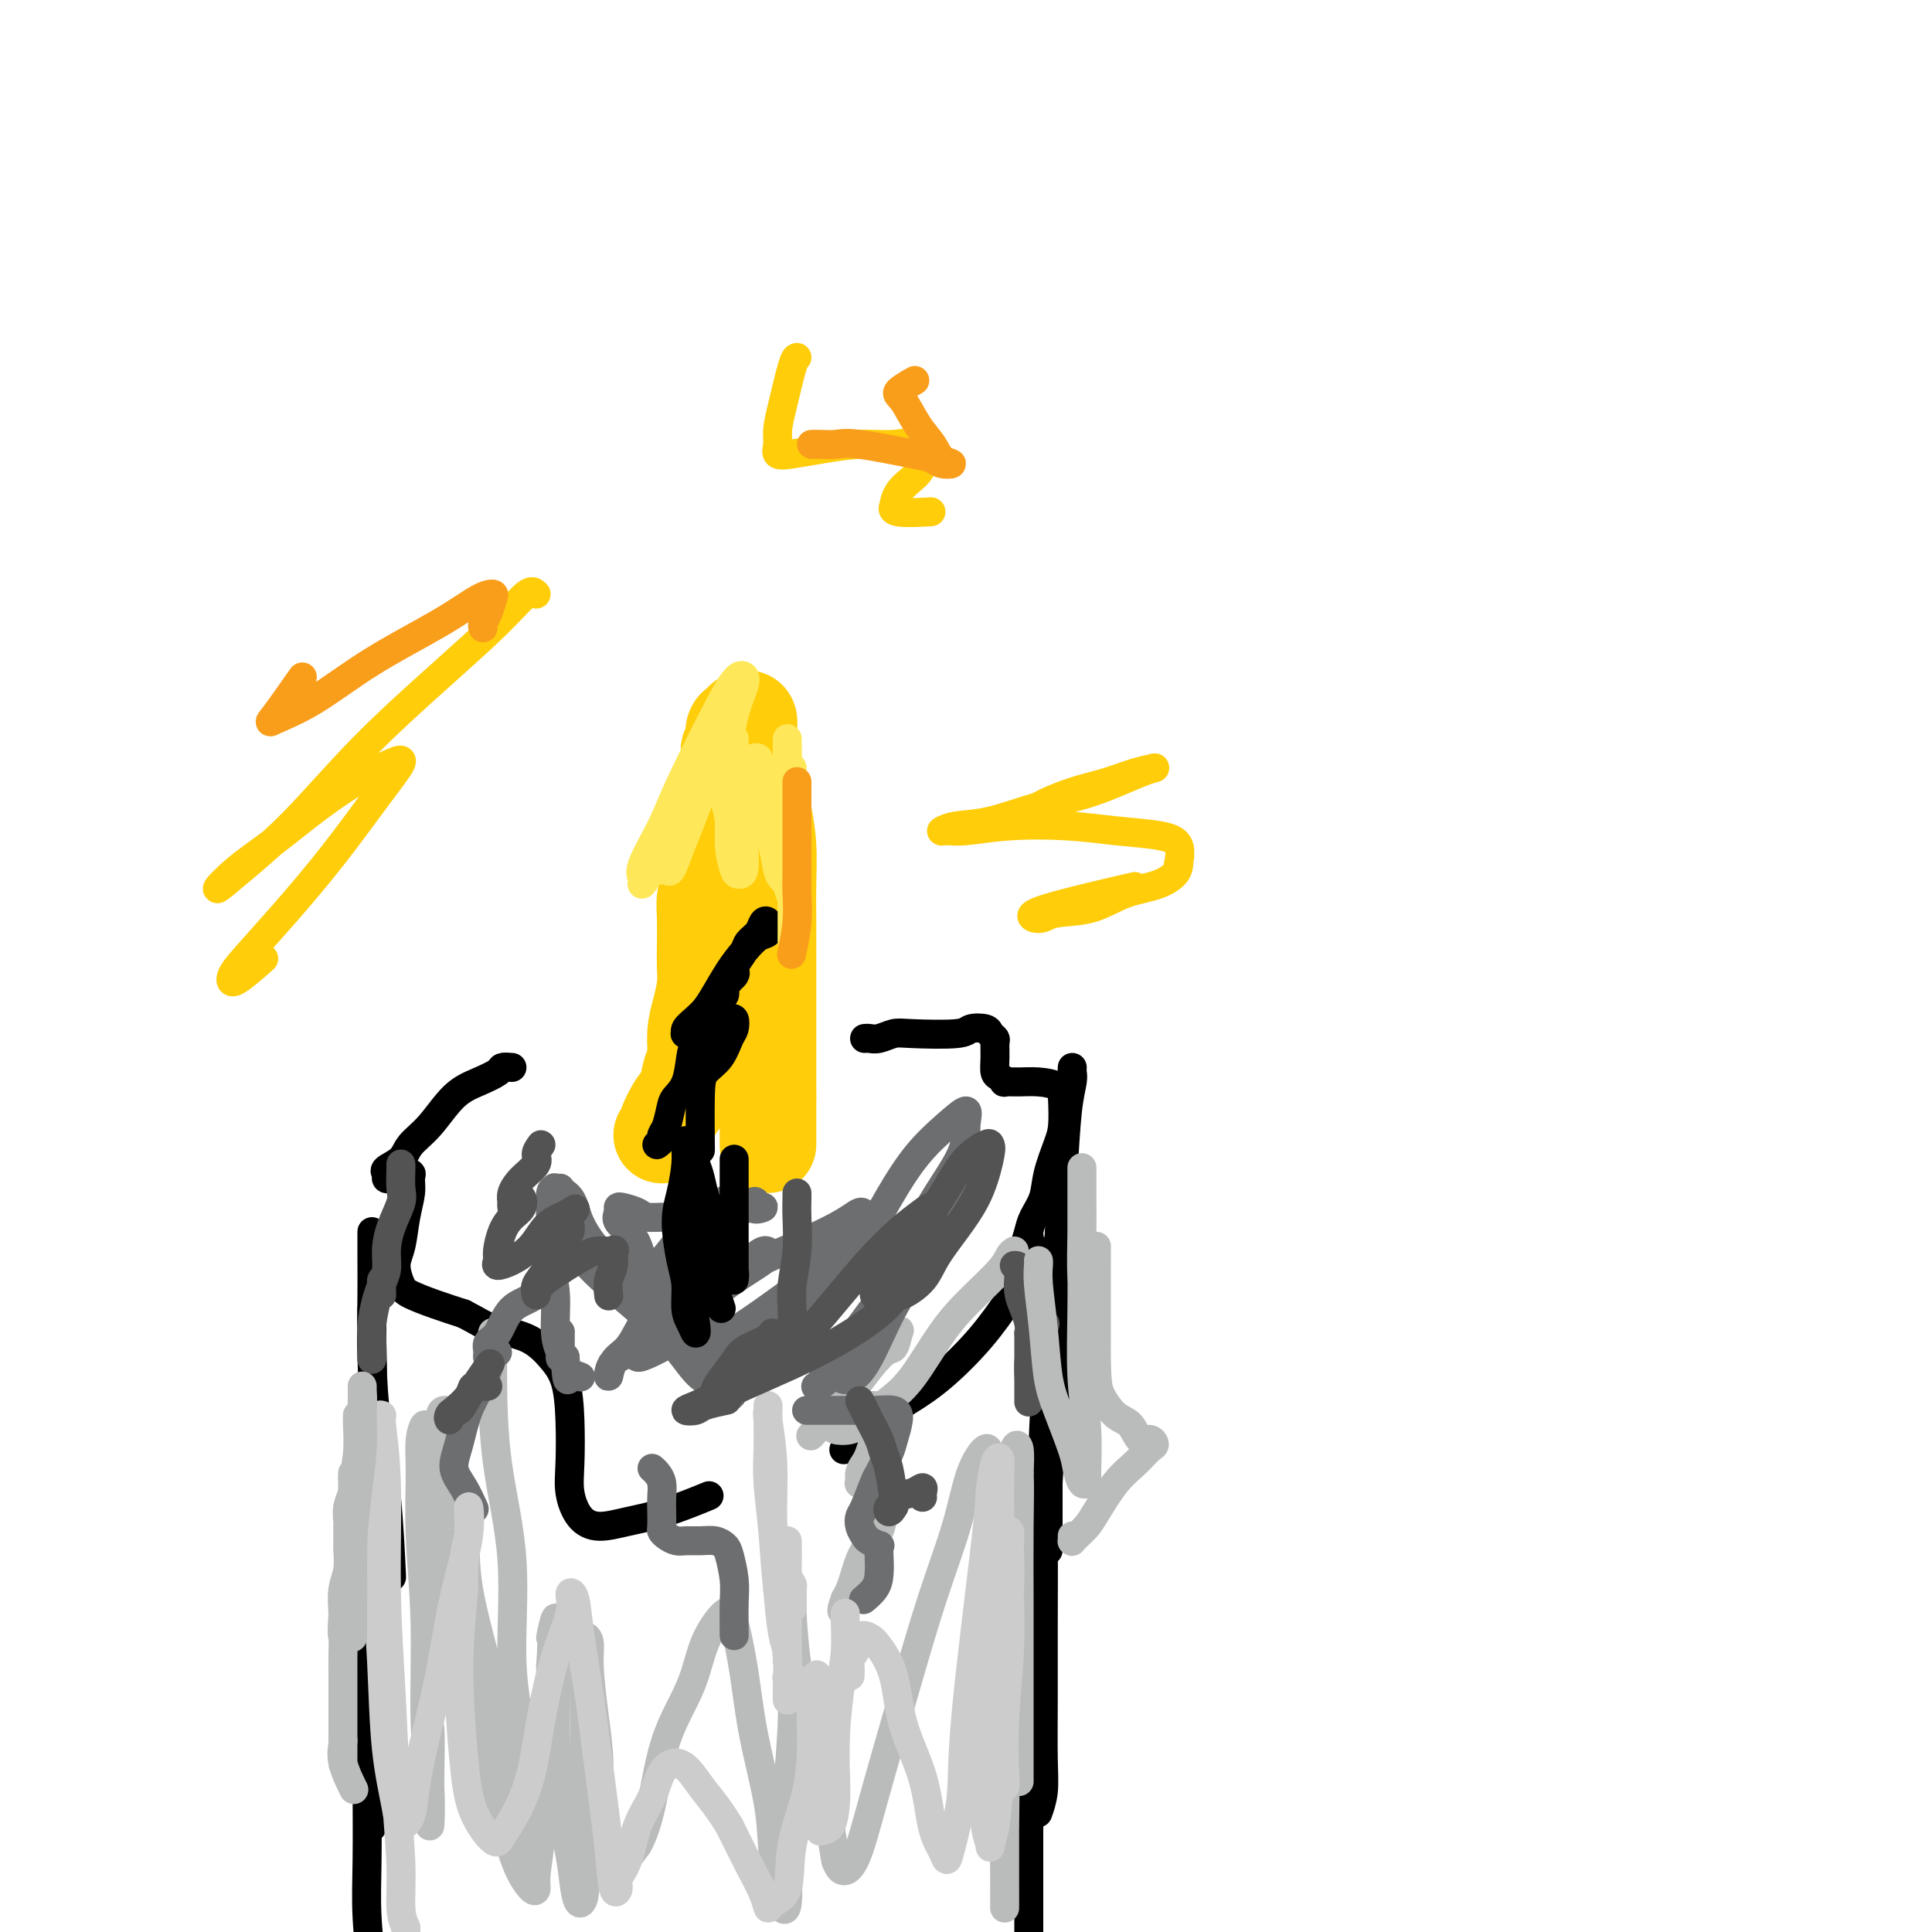 <svg viewBox='0 0 400 400' version='1.1' xmlns='http://www.w3.org/2000/svg' xmlns:xlink='http://www.w3.org/1999/xlink'><g fill='none' stroke='#FFCD0A' stroke-width='20' stroke-linecap='round' stroke-linejoin='round'><path d='M137,235c0.469,-0.414 0.937,-0.828 1,-1c0.063,-0.172 -0.280,-0.102 0,-1c0.280,-0.898 1.185,-2.763 2,-4c0.815,-1.237 1.542,-1.845 2,-3c0.458,-1.155 0.648,-2.857 1,-4c0.352,-1.143 0.865,-1.726 1,-3c0.135,-1.274 -0.107,-3.237 0,-5c0.107,-1.763 0.565,-3.325 1,-5c0.435,-1.675 0.848,-3.464 1,-5c0.152,-1.536 0.044,-2.821 0,-4c-0.044,-1.179 -0.023,-2.253 0,-4c0.023,-1.747 0.048,-4.168 0,-6c-0.048,-1.832 -0.168,-3.074 0,-4c0.168,-0.926 0.623,-1.536 1,-4c0.377,-2.464 0.675,-6.784 1,-9c0.325,-2.216 0.675,-2.329 1,-3c0.325,-0.671 0.623,-1.901 1,-3c0.377,-1.099 0.833,-2.068 1,-3c0.167,-0.932 0.045,-1.828 0,-2c-0.045,-0.172 -0.013,0.379 0,0c0.013,-0.379 0.006,-1.690 0,-3'/><path d='M151,159c1.079,-9.477 0.275,-3.168 0,-1c-0.275,2.168 -0.022,0.196 0,-1c0.022,-1.196 -0.187,-1.616 0,-2c0.187,-0.384 0.771,-0.733 1,-1c0.229,-0.267 0.104,-0.451 0,-1c-0.104,-0.549 -0.185,-1.462 0,-2c0.185,-0.538 0.637,-0.700 1,-1c0.363,-0.300 0.636,-0.737 1,-1c0.364,-0.263 0.819,-0.351 1,0c0.181,0.351 0.090,1.141 0,2c-0.090,0.859 -0.178,1.787 0,3c0.178,1.213 0.622,2.710 1,4c0.378,1.290 0.690,2.372 1,4c0.310,1.628 0.619,3.800 1,6c0.381,2.200 0.834,4.426 1,7c0.166,2.574 0.044,5.496 0,8c-0.044,2.504 -0.012,4.591 0,7c0.012,2.409 0.003,5.142 0,8c-0.003,2.858 -0.001,5.843 0,8c0.001,2.157 0.000,3.487 0,5c-0.000,1.513 -0.000,3.210 0,5c0.000,1.790 0.000,3.674 0,5c-0.000,1.326 -0.000,2.093 0,3c0.000,0.907 0.000,1.953 0,3'/><path d='M159,227c0.000,8.409 0.000,3.433 0,2c0.000,-1.433 0.000,0.677 0,2c0.000,1.323 0.000,1.860 0,2c0.000,0.140 0.000,-0.116 0,0c0.000,0.116 0.000,0.606 0,1c0.000,0.394 0.000,0.694 0,1c0.000,0.306 0.000,0.618 0,1c0.000,0.382 0.000,0.834 0,1c0.000,0.166 0.000,0.048 0,0c0.000,-0.048 0.000,-0.024 0,0'/></g>
<g fill='none' stroke='#000000' stroke-width='6' stroke-linecap='round' stroke-linejoin='round'><path d='M136,237c0.446,-0.341 0.892,-0.682 1,-1c0.108,-0.318 -0.122,-0.614 0,-1c0.122,-0.386 0.596,-0.862 1,-2c0.404,-1.138 0.737,-2.937 1,-4c0.263,-1.063 0.456,-1.391 1,-2c0.544,-0.609 1.437,-1.499 2,-3c0.563,-1.501 0.794,-3.613 1,-5c0.206,-1.387 0.387,-2.050 1,-3c0.613,-0.950 1.656,-2.186 2,-3c0.344,-0.814 -0.013,-1.205 0,-2c0.013,-0.795 0.395,-1.992 1,-3c0.605,-1.008 1.433,-1.825 2,-2c0.567,-0.175 0.874,0.293 1,0c0.126,-0.293 0.072,-1.348 0,-2c-0.072,-0.652 -0.164,-0.901 0,-1c0.164,-0.099 0.582,-0.050 1,0'/><path d='M151,203c2.262,-5.501 0.417,-2.254 0,-1c-0.417,1.254 0.594,0.516 1,0c0.406,-0.516 0.207,-0.809 0,-1c-0.207,-0.191 -0.420,-0.279 0,-1c0.420,-0.721 1.475,-2.076 2,-3c0.525,-0.924 0.520,-1.417 1,-2c0.480,-0.583 1.444,-1.255 2,-2c0.556,-0.745 0.704,-1.564 1,-2c0.296,-0.436 0.740,-0.488 1,0c0.260,0.488 0.337,1.516 0,2c-0.337,0.484 -1.087,0.423 -2,1c-0.913,0.577 -1.987,1.793 -3,3c-1.013,1.207 -1.964,2.407 -3,4c-1.036,1.593 -2.158,3.579 -3,5c-0.842,1.421 -1.404,2.276 -2,3c-0.596,0.724 -1.224,1.318 -2,2c-0.776,0.682 -1.698,1.452 -2,2c-0.302,0.548 0.016,0.872 0,1c-0.016,0.128 -0.366,0.059 0,0c0.366,-0.059 1.449,-0.109 2,0c0.551,0.109 0.572,0.375 1,0c0.428,-0.375 1.265,-1.393 2,-2c0.735,-0.607 1.367,-0.804 2,-1'/><path d='M149,211c1.478,-0.282 1.673,0.014 2,0c0.327,-0.014 0.785,-0.338 1,0c0.215,0.338 0.187,1.339 0,2c-0.187,0.661 -0.533,0.981 -1,2c-0.467,1.019 -1.053,2.737 -2,4c-0.947,1.263 -2.254,2.070 -3,3c-0.746,0.930 -0.932,1.981 -1,5c-0.068,3.019 -0.020,8.005 0,10c0.020,1.995 0.010,0.997 0,0'/><path d='M179,215c0.273,-0.030 0.546,-0.060 1,0c0.454,0.060 1.089,0.209 2,0c0.911,-0.209 2.097,-0.775 3,-1c0.903,-0.225 1.523,-0.110 4,0c2.477,0.110 6.811,0.215 9,0c2.189,-0.215 2.233,-0.750 3,-1c0.767,-0.250 2.258,-0.216 3,0c0.742,0.216 0.734,0.615 1,1c0.266,0.385 0.806,0.757 1,1c0.194,0.243 0.042,0.356 0,1c-0.042,0.644 0.025,1.819 0,3c-0.025,1.181 -0.142,2.369 0,3c0.142,0.631 0.543,0.704 1,1c0.457,0.296 0.970,0.813 1,1c0.030,0.187 -0.423,0.043 0,0c0.423,-0.043 1.722,0.015 3,0c1.278,-0.015 2.537,-0.103 4,0c1.463,0.103 3.131,0.396 4,1c0.869,0.604 0.938,1.518 1,3c0.062,1.482 0.115,3.530 0,5c-0.115,1.470 -0.398,2.361 -1,4c-0.602,1.639 -1.522,4.027 -2,6c-0.478,1.973 -0.513,3.531 -1,5c-0.487,1.469 -1.425,2.848 -2,4c-0.575,1.152 -0.788,2.076 -1,3'/><path d='M213,255c-1.082,3.440 -0.287,1.040 0,1c0.287,-0.040 0.066,2.279 0,3c-0.066,0.721 0.023,-0.155 0,0c-0.023,0.155 -0.156,1.342 0,2c0.156,0.658 0.603,0.787 0,2c-0.603,1.213 -2.254,3.510 -4,6c-1.746,2.490 -3.586,5.174 -6,8c-2.414,2.826 -5.400,5.794 -8,8c-2.600,2.206 -4.813,3.649 -7,5c-2.187,1.351 -4.349,2.610 -6,4c-1.651,1.390 -2.791,2.913 -4,4c-1.209,1.087 -2.488,1.739 -3,2c-0.512,0.261 -0.256,0.130 0,0'/><path d='M106,221c-0.822,-0.066 -1.643,-0.132 -2,0c-0.357,0.132 -0.249,0.461 -1,1c-0.751,0.539 -2.360,1.289 -4,2c-1.640,0.711 -3.312,1.385 -5,3c-1.688,1.615 -3.391,4.173 -5,6c-1.609,1.827 -3.125,2.924 -4,4c-0.875,1.076 -1.108,2.130 -2,3c-0.892,0.870 -2.444,1.555 -3,2c-0.556,0.445 -0.117,0.651 0,1c0.117,0.349 -0.088,0.841 0,1c0.088,0.159 0.469,-0.016 1,0c0.531,0.016 1.211,0.224 2,0c0.789,-0.224 1.687,-0.882 2,-1c0.313,-0.118 0.041,0.302 0,1c-0.041,0.698 0.149,1.675 0,3c-0.149,1.325 -0.639,2.998 -1,5c-0.361,2.002 -0.594,4.332 -1,6c-0.406,1.668 -0.984,2.673 -1,4c-0.016,1.327 0.532,2.974 1,4c0.468,1.026 0.857,1.430 2,2c1.143,0.570 3.041,1.306 5,2c1.959,0.694 3.980,1.347 6,2'/><path d='M96,272c3.015,1.537 4.051,2.378 6,3c1.949,0.622 4.810,1.025 7,2c2.190,0.975 3.710,2.520 5,4c1.290,1.480 2.350,2.893 3,5c0.650,2.107 0.889,4.909 1,8c0.111,3.091 0.095,6.472 0,9c-0.095,2.528 -0.270,4.204 0,6c0.270,1.796 0.984,3.714 2,5c1.016,1.286 2.333,1.941 4,2c1.667,0.059 3.684,-0.479 6,-1c2.316,-0.521 4.931,-1.025 8,-2c3.069,-0.975 6.591,-2.421 8,-3c1.409,-0.579 0.704,-0.289 0,0'/><path d='M77,255c0.001,-0.013 0.002,-0.026 0,1c-0.002,1.026 -0.008,3.090 0,5c0.008,1.910 0.030,3.667 0,7c-0.030,3.333 -0.113,8.244 0,13c0.113,4.756 0.422,9.357 1,14c0.578,4.643 1.425,9.327 2,15c0.575,5.673 0.879,12.335 1,15c0.121,2.665 0.061,1.332 0,0'/><path d='M77,271c0.008,0.546 0.016,1.093 0,2c-0.016,0.907 -0.057,2.175 0,5c0.057,2.825 0.212,7.206 0,12c-0.212,4.794 -0.790,10.002 -1,16c-0.210,5.998 -0.053,12.785 0,19c0.053,6.215 0.000,11.859 0,17c-0.000,5.141 0.052,9.781 0,14c-0.052,4.219 -0.210,8.017 0,11c0.210,2.983 0.787,5.149 1,7c0.213,1.851 0.061,3.386 0,4c-0.061,0.614 -0.030,0.307 0,0'/><path d='M76,327c-0.000,0.298 -0.000,0.596 0,1c0.000,0.404 0.000,0.915 0,3c-0.000,2.085 -0.001,5.746 0,10c0.001,4.254 0.004,9.103 0,14c-0.004,4.897 -0.015,9.843 0,15c0.015,5.157 0.056,10.527 0,15c-0.056,4.473 -0.207,8.050 0,12c0.207,3.950 0.774,8.271 1,10c0.226,1.729 0.113,0.864 0,0'/><path d='M222,221c-0.025,0.297 -0.049,0.595 0,1c0.049,0.405 0.172,0.919 0,2c-0.172,1.081 -0.637,2.729 -1,6c-0.363,3.271 -0.623,8.167 -1,14c-0.377,5.833 -0.872,12.605 -1,19c-0.128,6.395 0.109,12.414 0,18c-0.109,5.586 -0.565,10.741 -1,15c-0.435,4.259 -0.849,7.623 -1,11c-0.151,3.377 -0.041,6.766 0,9c0.041,2.234 0.011,3.313 0,4c-0.011,0.687 -0.003,0.980 0,1c0.003,0.020 0.001,-0.235 0,-1c-0.001,-0.765 -0.000,-2.040 0,-5c0.000,-2.960 0.000,-7.603 0,-12c-0.000,-4.397 -0.000,-8.546 0,-13c0.000,-4.454 0.000,-9.213 0,-13c-0.000,-3.787 -0.000,-6.603 0,-9c0.000,-2.397 0.000,-4.374 0,-6c-0.000,-1.626 -0.000,-2.900 0,-3c0.000,-0.100 0.000,0.973 0,2c-0.000,1.027 -0.000,2.008 0,5c0.000,2.992 0.000,7.996 0,13'/><path d='M217,279c-0.227,6.496 -0.793,12.735 -1,19c-0.207,6.265 -0.054,12.555 0,19c0.054,6.445 0.011,13.044 0,19c-0.011,5.956 0.011,11.267 0,16c-0.011,4.733 -0.054,8.887 0,12c0.054,3.113 0.207,5.184 0,7c-0.207,1.816 -0.773,3.376 -1,4c-0.227,0.624 -0.113,0.312 0,0'/><path d='M213,320c0.000,0.024 0.000,0.047 0,1c0.000,0.953 0.000,2.834 0,5c-0.000,2.166 0.000,4.615 0,8c0.000,3.385 -0.000,7.704 0,12c0.000,4.296 0.000,8.567 0,13c-0.000,4.433 -0.000,9.028 0,13c0.000,3.972 0.000,7.322 0,11c0.000,3.678 0.000,7.682 0,11c-0.000,3.318 0.000,5.948 0,7c0.000,1.052 0.000,0.526 0,0'/></g>
<g fill='none' stroke='#BABBBB' stroke-width='6' stroke-linecap='round' stroke-linejoin='round'><path d='M102,276c-0.001,-0.089 -0.003,-0.177 0,0c0.003,0.177 0.009,0.620 0,2c-0.009,1.380 -0.034,3.696 0,8c0.034,4.304 0.128,10.596 1,17c0.872,6.404 2.521,12.919 3,20c0.479,7.081 -0.212,14.728 0,21c0.212,6.272 1.326,11.170 2,16c0.674,4.830 0.908,9.593 1,13c0.092,3.407 0.044,5.458 0,7c-0.044,1.542 -0.082,2.575 0,3c0.082,0.425 0.284,0.243 0,-1c-0.284,-1.243 -1.055,-3.549 -2,-7c-0.945,-3.451 -2.063,-8.049 -3,-13c-0.937,-4.951 -1.691,-10.255 -3,-16c-1.309,-5.745 -3.173,-11.932 -4,-17c-0.827,-5.068 -0.617,-9.019 -1,-13c-0.383,-3.981 -1.361,-7.994 -2,-11c-0.639,-3.006 -0.941,-5.006 -1,-7c-0.059,-1.994 0.125,-3.983 0,-5c-0.125,-1.017 -0.559,-1.062 -1,-1c-0.441,0.062 -0.889,0.232 -1,2c-0.111,1.768 0.115,5.134 0,9c-0.115,3.866 -0.569,8.233 -1,13c-0.431,4.767 -0.837,9.933 -1,15c-0.163,5.067 -0.081,10.033 0,15'/><path d='M89,346c-0.618,10.384 -0.165,9.844 0,12c0.165,2.156 0.040,7.007 0,10c-0.040,2.993 0.004,4.126 0,6c-0.004,1.874 -0.058,4.489 0,4c0.058,-0.489 0.226,-4.082 0,-8c-0.226,-3.918 -0.846,-8.161 -1,-14c-0.154,-5.839 0.159,-13.274 0,-20c-0.159,-6.726 -0.789,-12.745 -1,-18c-0.211,-5.255 -0.003,-9.748 0,-13c0.003,-3.252 -0.197,-5.264 0,-7c0.197,-1.736 0.793,-3.198 1,-3c0.207,0.198 0.026,2.054 0,5c-0.026,2.946 0.103,6.983 1,12c0.897,5.017 2.560,11.016 4,17c1.440,5.984 2.655,11.954 4,18c1.345,6.046 2.820,12.168 4,17c1.180,4.832 2.067,8.375 3,12c0.933,3.625 1.913,7.334 3,10c1.087,2.666 2.280,4.291 3,5c0.720,0.709 0.967,0.504 1,0c0.033,-0.504 -0.149,-1.306 0,-3c0.149,-1.694 0.627,-4.279 1,-8c0.373,-3.721 0.639,-8.579 1,-13c0.361,-4.421 0.817,-8.406 1,-12c0.183,-3.594 0.091,-6.797 0,-10'/><path d='M114,345c0.558,-8.178 -0.047,-5.624 0,-6c0.047,-0.376 0.747,-3.683 1,-4c0.253,-0.317 0.061,2.356 0,5c-0.061,2.644 0.011,5.260 0,9c-0.011,3.740 -0.105,8.604 0,13c0.105,4.396 0.410,8.323 1,12c0.590,3.677 1.464,7.104 2,10c0.536,2.896 0.732,5.263 1,7c0.268,1.737 0.608,2.845 1,3c0.392,0.155 0.837,-0.642 1,-2c0.163,-1.358 0.044,-3.276 0,-6c-0.044,-2.724 -0.011,-6.255 0,-10c0.011,-3.745 0.002,-7.705 0,-11c-0.002,-3.295 0.003,-5.926 0,-9c-0.003,-3.074 -0.016,-6.592 0,-9c0.016,-2.408 0.059,-3.705 0,-5c-0.059,-1.295 -0.222,-2.587 0,-3c0.222,-0.413 0.828,0.052 1,1c0.172,0.948 -0.092,2.378 0,5c0.092,2.622 0.540,6.436 1,10c0.460,3.564 0.934,6.877 1,10c0.066,3.123 -0.275,6.055 0,9c0.275,2.945 1.167,5.903 2,8c0.833,2.097 1.609,3.334 2,4c0.391,0.666 0.397,0.762 1,0c0.603,-0.762 1.801,-2.381 3,-4'/><path d='M132,382c1.189,-2.015 2.160,-5.052 3,-9c0.840,-3.948 1.548,-8.805 3,-13c1.452,-4.195 3.649,-7.727 5,-11c1.351,-3.273 1.855,-6.287 3,-9c1.145,-2.713 2.930,-5.124 4,-6c1.070,-0.876 1.424,-0.215 2,2c0.576,2.215 1.373,5.985 2,10c0.627,4.015 1.085,8.274 2,13c0.915,4.726 2.287,9.919 3,14c0.713,4.081 0.766,7.048 1,10c0.234,2.952 0.650,5.887 1,8c0.350,2.113 0.633,3.404 1,4c0.367,0.596 0.816,0.498 1,-1c0.184,-1.498 0.102,-4.396 0,-8c-0.102,-3.604 -0.223,-7.914 0,-13c0.223,-5.086 0.792,-10.948 1,-16c0.208,-5.052 0.055,-9.295 0,-13c-0.055,-3.705 -0.013,-6.874 0,-9c0.013,-2.126 -0.005,-3.211 0,-4c0.005,-0.789 0.031,-1.282 0,-1c-0.031,0.282 -0.119,1.338 0,4c0.119,2.662 0.444,6.930 1,11c0.556,4.070 1.342,7.942 2,12c0.658,4.058 1.188,8.302 2,12c0.812,3.698 1.906,6.849 3,10'/><path d='M172,379c1.440,8.668 1.041,6.338 1,6c-0.041,-0.338 0.277,1.315 1,2c0.723,0.685 1.853,0.400 3,-2c1.147,-2.400 2.312,-6.917 4,-13c1.688,-6.083 3.899,-13.733 6,-21c2.101,-7.267 4.093,-14.151 6,-20c1.907,-5.849 3.730,-10.664 5,-15c1.270,-4.336 1.986,-8.195 3,-11c1.014,-2.805 2.327,-4.558 3,-5c0.673,-0.442 0.706,0.427 1,2c0.294,1.573 0.849,3.850 1,8c0.151,4.150 -0.103,10.175 0,16c0.103,5.825 0.564,11.452 1,18c0.436,6.548 0.849,14.016 1,20c0.151,5.984 0.040,10.484 0,15c-0.040,4.516 -0.011,9.048 0,12c0.011,2.952 0.003,4.325 0,4c-0.003,-0.325 -0.002,-2.348 0,-6c0.002,-3.652 0.003,-8.932 0,-15c-0.003,-6.068 -0.012,-12.922 0,-20c0.012,-7.078 0.045,-14.380 0,-21c-0.045,-6.620 -0.170,-12.558 0,-17c0.170,-4.442 0.633,-7.386 1,-10c0.367,-2.614 0.637,-4.896 1,-6c0.363,-1.104 0.818,-1.030 1,0c0.182,1.030 0.091,3.015 0,5'/><path d='M211,305c0.155,2.496 0.041,6.236 0,11c-0.041,4.764 -0.011,10.553 0,16c0.011,5.447 0.003,10.553 0,15c-0.003,4.447 -0.001,8.236 0,12c0.001,3.764 0.000,7.504 0,9c-0.000,1.496 -0.000,0.748 0,0'/><path d='M210,259c-0.340,0.225 -0.681,0.451 -1,1c-0.319,0.549 -0.618,1.423 -2,3c-1.382,1.577 -3.847,3.858 -6,6c-2.153,2.142 -3.993,4.147 -6,7c-2.007,2.853 -4.181,6.555 -6,9c-1.819,2.445 -3.282,3.634 -5,5c-1.718,1.366 -3.690,2.909 -5,4c-1.310,1.091 -1.957,1.729 -3,2c-1.043,0.271 -2.480,0.173 -3,0c-0.520,-0.173 -0.122,-0.422 0,-1c0.122,-0.578 -0.030,-1.486 0,-2c0.030,-0.514 0.244,-0.634 2,-3c1.756,-2.366 5.054,-6.978 7,-9c1.946,-2.022 2.542,-1.455 3,-2c0.458,-0.545 0.780,-2.202 1,-3c0.220,-0.798 0.339,-0.736 0,0c-0.339,0.736 -1.135,2.147 -2,3c-0.865,0.853 -1.798,1.150 -3,2c-1.202,0.850 -2.671,2.255 -4,4c-1.329,1.745 -2.516,3.829 -3,5c-0.484,1.171 -0.264,1.427 -1,2c-0.736,0.573 -2.429,1.462 -3,2c-0.571,0.538 -0.020,0.725 0,1c0.020,0.275 -0.490,0.637 -1,1'/><path d='M169,296c-2.516,2.901 -0.306,0.154 1,-1c1.306,-1.154 1.709,-0.713 3,-1c1.291,-0.287 3.471,-1.301 5,-2c1.529,-0.699 2.407,-1.082 3,-1c0.593,0.082 0.902,0.631 1,1c0.098,0.369 -0.015,0.560 0,1c0.015,0.440 0.158,1.129 0,2c-0.158,0.871 -0.616,1.926 -1,3c-0.384,1.074 -0.693,2.169 -1,3c-0.307,0.831 -0.613,1.399 -1,2c-0.387,0.601 -0.857,1.233 -1,2c-0.143,0.767 0.041,1.667 0,2c-0.041,0.333 -0.308,0.098 0,0c0.308,-0.098 1.189,-0.061 2,0c0.811,0.061 1.551,0.144 2,0c0.449,-0.144 0.608,-0.515 1,0c0.392,0.515 1.016,1.916 1,3c-0.016,1.084 -0.673,1.852 -1,3c-0.327,1.148 -0.325,2.678 -1,4c-0.675,1.322 -2.026,2.437 -3,4c-0.974,1.563 -1.570,3.575 -2,5c-0.430,1.425 -0.694,2.264 -1,3c-0.306,0.736 -0.653,1.368 -1,2'/><path d='M175,331c-1.400,3.711 -0.400,2.489 0,2c0.400,-0.489 0.200,-0.244 0,0'/></g>
<g fill='none' stroke='#6D6E70' stroke-width='6' stroke-linecap='round' stroke-linejoin='round'><path d='M167,292c-0.047,-0.001 -0.093,-0.001 1,0c1.093,0.001 3.327,0.004 5,0c1.673,-0.004 2.785,-0.016 4,0c1.215,0.016 2.534,0.061 4,0c1.466,-0.061 3.079,-0.226 4,0c0.921,0.226 1.148,0.844 1,2c-0.148,1.156 -0.673,2.849 -1,4c-0.327,1.151 -0.455,1.761 -1,3c-0.545,1.239 -1.506,3.108 -2,4c-0.494,0.892 -0.521,0.806 -1,2c-0.479,1.194 -1.409,3.668 -2,5c-0.591,1.332 -0.845,1.524 -1,2c-0.155,0.476 -0.213,1.237 0,2c0.213,0.763 0.698,1.529 1,2c0.302,0.471 0.421,0.646 1,1c0.579,0.354 1.617,0.885 2,1c0.383,0.115 0.109,-0.186 0,0c-0.109,0.186 -0.054,0.859 0,2c0.054,1.141 0.107,2.749 0,4c-0.107,1.251 -0.375,2.144 -1,3c-0.625,0.856 -1.607,1.673 -2,2c-0.393,0.327 -0.196,0.163 0,0'/><path d='M135,304c0.309,0.269 0.619,0.538 1,1c0.381,0.462 0.834,1.118 1,2c0.166,0.882 0.047,1.990 0,3c-0.047,1.010 -0.020,1.920 0,3c0.020,1.080 0.035,2.328 0,3c-0.035,0.672 -0.120,0.769 0,1c0.120,0.231 0.444,0.597 1,1c0.556,0.403 1.343,0.843 2,1c0.657,0.157 1.184,0.031 2,0c0.816,-0.031 1.921,0.031 3,0c1.079,-0.031 2.131,-0.157 3,0c0.869,0.157 1.553,0.596 2,1c0.447,0.404 0.656,0.771 1,2c0.344,1.229 0.824,3.319 1,5c0.176,1.681 0.047,2.953 0,5c-0.047,2.047 -0.014,4.871 0,6c0.014,1.129 0.007,0.565 0,0'/><path d='M117,262c-0.252,0.416 -0.504,0.833 -1,1c-0.496,0.167 -1.237,0.085 -2,1c-0.763,0.915 -1.549,2.826 -3,4c-1.451,1.174 -3.567,1.610 -5,3c-1.433,1.390 -2.184,3.732 -3,5c-0.816,1.268 -1.698,1.460 -2,2c-0.302,0.540 -0.024,1.427 0,2c0.024,0.573 -0.206,0.833 0,1c0.206,0.167 0.849,0.241 1,0c0.151,-0.241 -0.190,-0.798 0,-1c0.190,-0.202 0.910,-0.050 1,0c0.090,0.050 -0.450,-0.003 -1,1c-0.550,1.003 -1.108,3.061 -2,5c-0.892,1.939 -2.116,3.760 -3,6c-0.884,2.240 -1.427,4.899 -2,7c-0.573,2.101 -1.174,3.646 -1,5c0.174,1.354 1.124,2.518 2,4c0.876,1.482 1.679,3.280 2,4c0.321,0.720 0.161,0.360 0,0'/><path d='M116,246c-0.206,0.157 -0.411,0.313 0,1c0.411,0.687 1.439,1.904 2,3c0.561,1.096 0.655,2.072 1,3c0.345,0.928 0.942,1.808 2,3c1.058,1.192 2.577,2.695 3,4c0.423,1.305 -0.249,2.413 0,3c0.249,0.587 1.420,0.653 2,1c0.580,0.347 0.568,0.977 0,1c-0.568,0.023 -1.693,-0.559 -2,-1c-0.307,-0.441 0.205,-0.741 0,-1c-0.205,-0.259 -1.127,-0.475 -2,-1c-0.873,-0.525 -1.695,-1.357 -2,-2c-0.305,-0.643 -0.091,-1.098 0,-1c0.091,0.098 0.060,0.748 1,2c0.940,1.252 2.850,3.108 5,5c2.150,1.892 4.540,3.822 7,6c2.460,2.178 4.989,4.605 7,7c2.011,2.395 3.503,4.758 5,6c1.497,1.242 2.999,1.364 4,2c1.001,0.636 1.500,1.787 2,2c0.500,0.213 1.000,-0.510 1,-2c0.000,-1.490 -0.500,-3.745 -1,-6'/><path d='M151,281c-0.557,-2.238 -1.951,-3.832 -3,-6c-1.049,-2.168 -1.753,-4.910 -2,-7c-0.247,-2.090 -0.037,-3.526 0,-5c0.037,-1.474 -0.100,-2.984 0,-4c0.100,-1.016 0.437,-1.536 -1,0c-1.437,1.536 -4.648,5.129 -7,8c-2.352,2.871 -3.845,5.019 -5,7c-1.155,1.981 -1.970,3.796 -3,5c-1.030,1.204 -2.274,1.797 -3,3c-0.726,1.203 -0.934,3.015 -1,3c-0.066,-0.015 0.012,-1.858 1,-3c0.988,-1.142 2.887,-1.582 5,-3c2.113,-1.418 4.439,-3.814 7,-6c2.561,-2.186 5.358,-4.162 8,-6c2.642,-1.838 5.131,-3.537 7,-5c1.869,-1.463 3.118,-2.688 4,-3c0.882,-0.312 1.397,0.291 1,1c-0.397,0.709 -1.708,1.526 -4,3c-2.292,1.474 -5.566,3.606 -8,6c-2.434,2.394 -4.027,5.048 -6,7c-1.973,1.952 -4.324,3.200 -6,4c-1.676,0.800 -2.676,1.153 -3,1c-0.324,-0.153 0.028,-0.810 1,-2c0.972,-1.190 2.563,-2.911 5,-5c2.437,-2.089 5.718,-4.544 9,-7'/><path d='M147,267c4.553,-3.439 8.435,-5.035 13,-7c4.565,-1.965 9.813,-4.297 13,-6c3.187,-1.703 4.312,-2.775 5,-3c0.688,-0.225 0.937,0.397 1,1c0.063,0.603 -0.061,1.186 -2,3c-1.939,1.814 -5.692,4.859 -9,8c-3.308,3.141 -6.170,6.377 -9,9c-2.830,2.623 -5.629,4.634 -8,7c-2.371,2.366 -4.315,5.087 -5,6c-0.685,0.913 -0.110,0.020 0,0c0.110,-0.020 -0.246,0.835 1,0c1.246,-0.835 4.092,-3.358 8,-6c3.908,-2.642 8.878,-5.402 13,-8c4.122,-2.598 7.395,-5.032 11,-8c3.605,-2.968 7.541,-6.468 10,-8c2.459,-1.532 3.442,-1.096 4,-1c0.558,0.096 0.691,-0.150 0,1c-0.691,1.150 -2.205,3.695 -4,6c-1.795,2.305 -3.870,4.369 -6,7c-2.130,2.631 -4.314,5.827 -6,8c-1.686,2.173 -2.874,3.321 -4,5c-1.126,1.679 -2.191,3.889 -3,5c-0.809,1.111 -1.361,1.122 -1,1c0.361,-0.122 1.636,-0.379 3,-2c1.364,-1.621 2.818,-4.606 5,-8c2.182,-3.394 5.091,-7.197 8,-11'/><path d='M185,266c3.826,-5.115 5.891,-7.903 8,-11c2.109,-3.097 4.261,-6.502 6,-9c1.739,-2.498 3.064,-4.087 4,-5c0.936,-0.913 1.482,-1.148 1,0c-0.482,1.148 -1.994,3.681 -4,7c-2.006,3.319 -4.508,7.424 -7,11c-2.492,3.576 -4.976,6.622 -7,10c-2.024,3.378 -3.590,7.089 -5,10c-1.410,2.911 -2.665,5.021 -4,6c-1.335,0.979 -2.751,0.825 -3,0c-0.249,-0.825 0.669,-2.323 2,-4c1.331,-1.677 3.074,-3.533 5,-7c1.926,-3.467 4.036,-8.546 6,-13c1.964,-4.454 3.784,-8.283 6,-12c2.216,-3.717 4.828,-7.324 6,-10c1.172,-2.676 0.903,-4.423 1,-6c0.097,-1.577 0.561,-2.985 0,-3c-0.561,-0.015 -2.147,1.363 -4,3c-1.853,1.637 -3.972,3.535 -6,6c-2.028,2.465 -3.966,5.498 -6,9c-2.034,3.502 -4.165,7.474 -6,10c-1.835,2.526 -3.373,3.608 -4,5c-0.627,1.392 -0.343,3.095 -1,4c-0.657,0.905 -2.254,1.013 -3,1c-0.746,-0.013 -0.642,-0.147 0,-1c0.642,-0.853 1.821,-2.427 3,-4'/><path d='M173,263c1.270,-1.412 2.946,-2.443 4,-4c1.054,-1.557 1.486,-3.640 2,-5c0.514,-1.360 1.108,-1.995 1,-2c-0.108,-0.005 -0.920,0.622 -2,2c-1.080,1.378 -2.429,3.509 -5,6c-2.571,2.491 -6.364,5.344 -10,8c-3.636,2.656 -7.115,5.116 -10,7c-2.885,1.884 -5.174,3.191 -7,4c-1.826,0.809 -3.187,1.120 -4,1c-0.813,-0.120 -1.076,-0.671 -1,-2c0.076,-1.329 0.492,-3.437 1,-6c0.508,-2.563 1.108,-5.581 2,-8c0.892,-2.419 2.074,-4.240 3,-6c0.926,-1.760 1.594,-3.459 2,-5c0.406,-1.541 0.549,-2.924 0,-3c-0.549,-0.076 -1.789,1.157 -3,2c-1.211,0.843 -2.393,1.298 -4,3c-1.607,1.702 -3.638,4.650 -5,6c-1.362,1.350 -2.054,1.101 -3,2c-0.946,0.899 -2.147,2.946 -2,3c0.147,0.054 1.642,-1.886 3,-3c1.358,-1.114 2.581,-1.402 4,-2c1.419,-0.598 3.036,-1.507 5,-3c1.964,-1.493 4.275,-3.569 6,-5c1.725,-1.431 2.862,-2.215 4,-3'/><path d='M154,250c3.716,-2.478 2.007,-0.671 2,0c-0.007,0.671 1.687,0.208 2,0c0.313,-0.208 -0.755,-0.161 -2,0c-1.245,0.161 -2.669,0.436 -4,1c-1.331,0.564 -2.571,1.417 -4,2c-1.429,0.583 -3.046,0.895 -4,1c-0.954,0.105 -1.243,0.002 -2,0c-0.757,-0.002 -1.982,0.098 -2,0c-0.018,-0.098 1.172,-0.392 2,-1c0.828,-0.608 1.294,-1.529 2,-2c0.706,-0.471 1.652,-0.491 3,-1c1.348,-0.509 3.099,-1.506 4,-2c0.901,-0.494 0.952,-0.487 1,0c0.048,0.487 0.094,1.452 -1,2c-1.094,0.548 -3.327,0.680 -5,1c-1.673,0.320 -2.784,0.828 -4,1c-1.216,0.172 -2.536,0.007 -4,0c-1.464,-0.007 -3.071,0.144 -4,0c-0.929,-0.144 -1.180,-0.583 -2,-1c-0.820,-0.417 -2.210,-0.812 -3,-1c-0.790,-0.188 -0.980,-0.169 -1,0c-0.020,0.169 0.129,0.489 0,1c-0.129,0.511 -0.535,1.215 0,2c0.535,0.785 2.010,1.653 3,3c0.990,1.347 1.495,3.174 2,5'/><path d='M133,261c0.687,2.006 0.404,1.520 0,2c-0.404,0.480 -0.929,1.926 -1,3c-0.071,1.074 0.310,1.776 0,2c-0.310,0.224 -1.313,-0.030 -2,-1c-0.687,-0.970 -1.057,-2.656 -2,-4c-0.943,-1.344 -2.458,-2.346 -4,-4c-1.542,-1.654 -3.111,-3.960 -4,-6c-0.889,-2.040 -1.100,-3.813 -2,-5c-0.900,-1.187 -2.491,-1.789 -3,-2c-0.509,-0.211 0.064,-0.031 0,0c-0.064,0.031 -0.764,-0.088 -1,1c-0.236,1.088 -0.007,3.384 0,6c0.007,2.616 -0.208,5.552 0,8c0.208,2.448 0.840,4.408 1,7c0.160,2.592 -0.153,5.814 0,8c0.153,2.186 0.773,3.334 1,4c0.227,0.666 0.061,0.848 0,1c-0.061,0.152 -0.016,0.273 0,0c0.016,-0.273 0.004,-0.939 0,-2c-0.004,-1.061 0.002,-2.516 0,-3c-0.002,-0.484 -0.011,0.004 0,0c0.011,-0.004 0.041,-0.501 0,0c-0.041,0.501 -0.155,2.000 0,3c0.155,1.000 0.577,1.500 1,2'/><path d='M117,281c0.417,6.321 0.458,4.625 1,4c0.542,-0.625 1.583,-0.179 2,0c0.417,0.179 0.208,0.089 0,0'/></g>
<g fill='none' stroke='#000000' stroke-width='6' stroke-linecap='round' stroke-linejoin='round'><path d='M152,240c-0.000,0.197 -0.000,0.394 0,1c0.000,0.606 0.000,1.622 0,3c-0.000,1.378 -0.000,3.117 0,4c0.000,0.883 0.000,0.910 0,2c-0.000,1.090 -0.000,3.244 0,5c0.000,1.756 0.000,3.114 0,4c-0.000,0.886 -0.000,1.301 0,2c0.000,0.699 0.001,1.684 0,2c-0.001,0.316 -0.003,-0.036 0,0c0.003,0.036 0.013,0.461 0,1c-0.013,0.539 -0.048,1.191 0,1c0.048,-0.191 0.178,-1.226 0,-2c-0.178,-0.774 -0.663,-1.288 -1,-2c-0.337,-0.712 -0.524,-1.622 -1,-3c-0.476,-1.378 -1.241,-3.223 -2,-5c-0.759,-1.777 -1.513,-3.487 -2,-5c-0.487,-1.513 -0.708,-2.831 -1,-4c-0.292,-1.169 -0.655,-2.191 -1,-3c-0.345,-0.809 -0.673,-1.404 -1,-2'/><path d='M143,239c-1.616,-4.199 -1.155,-2.697 -1,-2c0.155,0.697 0.006,0.587 0,1c-0.006,0.413 0.132,1.347 0,3c-0.132,1.653 -0.534,4.025 -1,6c-0.466,1.975 -0.998,3.554 -1,6c-0.002,2.446 0.525,5.760 1,8c0.475,2.240 0.899,3.407 1,5c0.101,1.593 -0.119,3.614 0,5c0.119,1.386 0.579,2.138 1,3c0.421,0.862 0.803,1.833 1,2c0.197,0.167 0.209,-0.469 0,-2c-0.209,-1.531 -0.641,-3.957 -1,-6c-0.359,-2.043 -0.647,-3.703 -1,-5c-0.353,-1.297 -0.771,-2.230 -1,-4c-0.229,-1.770 -0.267,-4.377 0,-6c0.267,-1.623 0.841,-2.261 1,-3c0.159,-0.739 -0.096,-1.578 0,-2c0.096,-0.422 0.545,-0.427 1,0c0.455,0.427 0.918,1.286 1,2c0.082,0.714 -0.215,1.284 0,3c0.215,1.716 0.943,4.577 2,8c1.057,3.423 2.445,7.406 3,9c0.555,1.594 0.278,0.797 0,0'/></g>
<g fill='none' stroke='#FFCD0A' stroke-width='6' stroke-linecap='round' stroke-linejoin='round'><path d='M211,170c0.785,-0.275 1.570,-0.549 2,-1c0.430,-0.451 0.506,-1.077 2,-2c1.494,-0.923 4.407,-2.142 7,-3c2.593,-0.858 4.866,-1.356 7,-2c2.134,-0.644 4.130,-1.436 6,-2c1.870,-0.564 3.616,-0.901 4,-1c0.384,-0.099 -0.592,0.039 -3,1c-2.408,0.961 -6.247,2.745 -10,4c-3.753,1.255 -7.421,1.982 -11,3c-3.579,1.018 -7.070,2.326 -10,3c-2.930,0.674 -5.301,0.713 -7,1c-1.699,0.287 -2.727,0.822 -3,1c-0.273,0.178 0.208,-0.002 1,0c0.792,0.002 1.895,0.185 4,0c2.105,-0.185 5.212,-0.739 9,-1c3.788,-0.261 8.255,-0.230 12,0c3.745,0.230 6.767,0.660 10,1c3.233,0.340 6.678,0.592 9,1c2.322,0.408 3.521,0.974 4,2c0.479,1.026 0.240,2.513 0,4'/><path d='M244,179c0.051,1.758 -1.820,3.154 -4,4c-2.180,0.846 -4.667,1.142 -7,2c-2.333,0.858 -4.510,2.279 -7,3c-2.490,0.721 -5.291,0.742 -7,1c-1.709,0.258 -2.325,0.751 -3,1c-0.675,0.249 -1.408,0.252 -2,0c-0.592,-0.252 -1.044,-0.760 3,-2c4.044,-1.240 12.584,-3.211 16,-4c3.416,-0.789 1.708,-0.394 0,0'/><path d='M111,123c-0.425,-0.440 -0.850,-0.880 -2,0c-1.150,0.880 -3.026,3.081 -6,6c-2.974,2.919 -7.045,6.558 -12,11c-4.955,4.442 -10.793,9.687 -16,15c-5.207,5.313 -9.782,10.692 -14,15c-4.218,4.308 -8.078,7.543 -11,10c-2.922,2.457 -4.905,4.134 -5,4c-0.095,-0.134 1.700,-2.081 4,-4c2.300,-1.919 5.107,-3.811 8,-6c2.893,-2.189 5.874,-4.675 9,-7c3.126,-2.325 6.399,-4.490 9,-6c2.601,-1.510 4.530,-2.365 6,-3c1.470,-0.635 2.479,-1.051 2,0c-0.479,1.051 -2.447,3.569 -5,7c-2.553,3.431 -5.690,7.775 -9,12c-3.310,4.225 -6.791,8.333 -10,12c-3.209,3.667 -6.144,6.894 -8,9c-1.856,2.106 -2.631,3.090 -3,4c-0.369,0.910 -0.330,1.745 1,1c1.330,-0.745 3.951,-3.070 5,-4c1.049,-0.930 0.524,-0.465 0,0'/><path d='M165,74c-0.228,0.071 -0.455,0.142 -1,2c-0.545,1.858 -1.407,5.504 -2,8c-0.593,2.496 -0.917,3.843 -1,5c-0.083,1.157 0.075,2.124 0,3c-0.075,0.876 -0.384,1.661 0,2c0.384,0.339 1.462,0.231 3,0c1.538,-0.231 3.538,-0.585 6,-1c2.462,-0.415 5.387,-0.890 8,-1c2.613,-0.110 4.914,0.147 7,0c2.086,-0.147 3.956,-0.697 5,0c1.044,0.697 1.261,2.641 1,4c-0.261,1.359 -1.000,2.133 -2,3c-1.000,0.867 -2.260,1.826 -3,3c-0.740,1.174 -0.961,2.563 -1,3c-0.039,0.437 0.103,-0.079 0,0c-0.103,0.079 -0.451,0.752 1,1c1.451,0.248 4.700,0.071 6,0c1.300,-0.071 0.650,-0.035 0,0'/></g>
<g fill='none' stroke='#FEE859' stroke-width='6' stroke-linecap='round' stroke-linejoin='round'><path d='M152,157c-0.030,0.547 -0.061,1.095 0,2c0.061,0.905 0.212,2.169 0,3c-0.212,0.831 -0.789,1.230 -1,2c-0.211,0.770 -0.057,1.909 0,3c0.057,1.091 0.015,2.132 0,3c-0.015,0.868 -0.004,1.562 0,2c0.004,0.438 0.001,0.621 0,1c-0.001,0.379 -0.001,0.955 0,1c0.001,0.045 0.004,-0.442 0,-1c-0.004,-0.558 -0.015,-1.188 0,-2c0.015,-0.812 0.057,-1.807 0,-3c-0.057,-1.193 -0.211,-2.584 0,-4c0.211,-1.416 0.788,-2.858 1,-4c0.212,-1.142 0.058,-1.984 0,-3c-0.058,-1.016 -0.020,-2.206 0,-3c0.020,-0.794 0.022,-1.194 0,-1c-0.022,0.194 -0.068,0.980 -1,2c-0.932,1.020 -2.751,2.275 -4,4c-1.249,1.725 -1.928,3.922 -3,6c-1.072,2.078 -2.536,4.039 -4,6'/><path d='M140,171c-2.448,3.571 -2.568,4.000 -3,5c-0.432,1.000 -1.174,2.572 -2,4c-0.826,1.428 -1.734,2.711 -2,3c-0.266,0.289 0.110,-0.415 0,-1c-0.110,-0.585 -0.706,-1.049 0,-3c0.706,-1.951 2.714,-5.388 4,-8c1.286,-2.612 1.851,-4.400 4,-9c2.149,-4.600 5.884,-12.014 8,-16c2.116,-3.986 2.613,-4.544 3,-5c0.387,-0.456 0.664,-0.809 1,-1c0.336,-0.191 0.733,-0.221 1,0c0.267,0.221 0.405,0.691 0,2c-0.405,1.309 -1.354,3.457 -2,6c-0.646,2.543 -0.989,5.481 -2,8c-1.011,2.519 -2.690,4.618 -4,7c-1.310,2.382 -2.250,5.047 -3,7c-0.750,1.953 -1.308,3.195 -2,5c-0.692,1.805 -1.518,4.173 -2,5c-0.482,0.827 -0.621,0.115 -1,0c-0.379,-0.115 -1.000,0.369 -1,0c-0.000,-0.369 0.619,-1.589 1,-3c0.381,-1.411 0.525,-3.014 1,-4c0.475,-0.986 1.282,-1.357 2,-3c0.718,-1.643 1.347,-4.558 2,-6c0.653,-1.442 1.329,-1.412 2,-2c0.671,-0.588 1.335,-1.794 2,-3'/><path d='M147,159c1.625,-3.399 1.689,-1.398 2,0c0.311,1.398 0.871,2.193 1,3c0.129,0.807 -0.173,1.628 0,3c0.173,1.372 0.821,3.296 1,5c0.179,1.704 -0.109,3.187 0,5c0.109,1.813 0.617,3.956 1,5c0.383,1.044 0.642,0.991 1,1c0.358,0.009 0.814,0.081 1,-1c0.186,-1.081 0.103,-3.316 0,-5c-0.103,-1.684 -0.224,-2.818 0,-4c0.224,-1.182 0.795,-2.411 1,-4c0.205,-1.589 0.045,-3.536 0,-5c-0.045,-1.464 0.026,-2.443 0,-3c-0.026,-0.557 -0.148,-0.690 0,-1c0.148,-0.310 0.565,-0.795 1,-1c0.435,-0.205 0.886,-0.130 1,0c0.114,0.130 -0.110,0.315 0,1c0.110,0.685 0.554,1.871 1,3c0.446,1.129 0.893,2.200 1,4c0.107,1.800 -0.126,4.328 0,6c0.126,1.672 0.611,2.490 1,4c0.389,1.510 0.682,3.714 1,5c0.318,1.286 0.662,1.653 1,2c0.338,0.347 0.669,0.673 1,1'/><path d='M163,183c0.928,3.881 0.249,0.583 0,-1c-0.249,-1.583 -0.067,-1.452 0,-3c0.067,-1.548 0.018,-4.774 0,-7c-0.018,-2.226 -0.005,-3.452 0,-5c0.005,-1.548 0.001,-3.419 0,-5c-0.001,-1.581 -0.000,-2.873 0,-4c0.000,-1.127 -0.001,-2.090 0,-3c0.001,-0.910 0.004,-1.766 0,-2c-0.004,-0.234 -0.015,0.154 0,1c0.015,0.846 0.057,2.151 0,3c-0.057,0.849 -0.211,1.241 0,2c0.211,0.759 0.789,1.884 1,3c0.211,1.116 0.057,2.222 0,3c-0.057,0.778 -0.015,1.228 0,2c0.015,0.772 0.004,1.865 0,2c-0.004,0.135 -0.001,-0.690 0,-1c0.001,-0.310 0.000,-0.106 0,-1c-0.000,-0.894 -0.000,-2.885 0,-4c0.000,-1.115 0.000,-1.354 0,-2c-0.000,-0.646 -0.000,-1.699 0,-2c0.000,-0.301 0.000,0.150 0,1c-0.000,0.850 -0.000,2.100 0,4c0.000,1.900 0.000,4.450 0,7'/><path d='M164,171c0.155,4.201 0.041,6.703 0,9c-0.041,2.297 -0.011,4.388 0,7c0.011,2.612 0.003,5.746 0,7c-0.003,1.254 -0.002,0.627 0,0'/></g>
<g fill='none' stroke='#F99E1B' stroke-width='6' stroke-linecap='round' stroke-linejoin='round'><path d='M165,162c0.000,-0.160 0.000,-0.320 0,0c-0.000,0.320 -0.000,1.121 0,2c0.000,0.879 0.000,1.837 0,3c-0.000,1.163 -0.000,2.530 0,4c0.000,1.470 0.000,3.043 0,4c-0.000,0.957 -0.000,1.297 0,2c0.000,0.703 0.000,1.770 0,3c-0.000,1.230 -0.000,2.624 0,3c0.000,0.376 0.000,-0.267 0,-1c-0.000,-0.733 -0.000,-1.555 0,-2c0.000,-0.445 0.000,-0.513 0,-1c-0.000,-0.487 -0.000,-1.391 0,-2c0.000,-0.609 0.001,-0.921 0,-1c-0.001,-0.079 -0.004,0.074 0,1c0.004,0.926 0.015,2.624 0,4c-0.015,1.376 -0.056,2.431 0,4c0.056,1.569 0.207,3.653 0,6c-0.207,2.347 -0.774,4.956 -1,6c-0.226,1.044 -0.113,0.522 0,0'/><path d='M168,92c0.576,-0.015 1.152,-0.029 2,0c0.848,0.029 1.970,0.103 3,0c1.030,-0.103 1.970,-0.381 5,0c3.030,0.381 8.151,1.421 11,2c2.849,0.579 3.427,0.697 4,1c0.573,0.303 1.139,0.793 2,1c0.861,0.207 2.015,0.133 2,0c-0.015,-0.133 -1.198,-0.325 -2,-1c-0.802,-0.675 -1.223,-1.835 -2,-3c-0.777,-1.165 -1.910,-2.337 -3,-4c-1.090,-1.663 -2.138,-3.817 -3,-5c-0.862,-1.183 -1.540,-1.395 -1,-2c0.540,-0.605 2.297,-1.601 3,-2c0.703,-0.399 0.351,-0.199 0,0'/><path d='M100,130c-0.087,-0.279 -0.173,-0.558 0,-1c0.173,-0.442 0.606,-1.048 1,-2c0.394,-0.952 0.750,-2.250 1,-3c0.250,-0.750 0.395,-0.953 0,-1c-0.395,-0.047 -1.328,0.061 -3,1c-1.672,0.939 -4.081,2.710 -8,5c-3.919,2.290 -9.347,5.099 -14,8c-4.653,2.901 -8.531,5.893 -12,8c-3.469,2.107 -6.528,3.328 -8,4c-1.472,0.672 -1.358,0.796 0,-1c1.358,-1.796 3.959,-5.513 5,-7c1.041,-1.487 0.520,-0.743 0,0'/></g>
<g fill='none' stroke='#CCCCCC' stroke-width='6' stroke-linecap='round' stroke-linejoin='round'><path d='M164,333c-0.002,-0.365 -0.004,-0.730 0,-1c0.004,-0.270 0.015,-0.445 0,-1c-0.015,-0.555 -0.057,-1.491 0,-2c0.057,-0.509 0.211,-0.590 0,-1c-0.211,-0.410 -0.789,-1.148 -1,-2c-0.211,-0.852 -0.057,-1.819 0,-3c0.057,-1.181 0.015,-2.574 0,-3c-0.015,-0.426 -0.004,0.117 0,0c0.004,-0.117 0.001,-0.895 0,-1c-0.001,-0.105 -0.000,0.463 0,1c0.000,0.537 0.000,1.043 0,2c-0.000,0.957 0.000,2.367 0,4c-0.000,1.633 -0.000,3.490 0,5c0.000,1.510 0.001,2.672 0,4c-0.001,1.328 -0.003,2.821 0,4c0.003,1.179 0.012,2.045 0,3c-0.012,0.955 -0.044,1.998 0,2c0.044,0.002 0.166,-1.038 0,-2c-0.166,-0.962 -0.619,-1.846 -1,-4c-0.381,-2.154 -0.691,-5.577 -1,-9'/><path d='M161,329c-0.475,-4.214 -0.663,-8.248 -1,-12c-0.337,-3.752 -0.822,-7.222 -1,-10c-0.178,-2.778 -0.049,-4.862 0,-7c0.049,-2.138 0.017,-4.328 0,-6c-0.017,-1.672 -0.019,-2.826 0,-3c0.019,-0.174 0.061,0.631 0,1c-0.061,0.369 -0.224,0.301 0,2c0.224,1.699 0.834,5.166 1,9c0.166,3.834 -0.113,8.034 0,12c0.113,3.966 0.619,7.697 1,11c0.381,3.303 0.638,6.176 1,9c0.362,2.824 0.829,5.597 1,8c0.171,2.403 0.045,4.435 0,6c-0.045,1.565 -0.008,2.664 0,3c0.008,0.336 -0.012,-0.091 0,-1c0.012,-0.909 0.056,-2.299 0,-3c-0.056,-0.701 -0.211,-0.714 0,-1c0.211,-0.286 0.788,-0.846 1,0c0.212,0.846 0.061,3.099 0,4c-0.061,0.901 -0.030,0.451 0,0'/><path d='M176,347c0.026,-0.625 0.052,-1.251 0,-2c-0.052,-0.749 -0.181,-1.623 0,-2c0.181,-0.377 0.672,-0.258 1,-1c0.328,-0.742 0.495,-2.345 1,-3c0.505,-0.655 1.350,-0.361 2,0c0.650,0.361 1.104,0.788 2,2c0.896,1.212 2.233,3.210 3,6c0.767,2.790 0.965,6.374 2,10c1.035,3.626 2.906,7.294 4,11c1.094,3.706 1.411,7.451 2,10c0.589,2.549 1.450,3.903 2,5c0.550,1.097 0.789,1.938 1,2c0.211,0.062 0.396,-0.654 1,-3c0.604,-2.346 1.629,-6.320 2,-10c0.371,-3.680 0.089,-7.064 1,-17c0.911,-9.936 3.015,-26.424 4,-35c0.985,-8.576 0.852,-9.242 1,-11c0.148,-1.758 0.575,-4.610 1,-6c0.425,-1.390 0.846,-1.318 1,-1c0.154,0.318 0.041,0.881 0,3c-0.041,2.119 -0.011,5.795 0,10c0.011,4.205 0.003,8.940 0,14c-0.003,5.060 -0.001,10.446 0,15c0.001,4.554 0.000,8.277 0,12'/><path d='M207,356c0.171,10.015 0.097,8.552 0,9c-0.097,0.448 -0.218,2.806 0,4c0.218,1.194 0.777,1.223 1,1c0.223,-0.223 0.112,-0.700 0,-3c-0.112,-2.300 -0.225,-6.424 0,-11c0.225,-4.576 0.789,-9.606 1,-14c0.211,-4.394 0.069,-8.153 0,-12c-0.069,-3.847 -0.065,-7.782 0,-10c0.065,-2.218 0.190,-2.719 0,-3c-0.190,-0.281 -0.695,-0.343 -1,1c-0.305,1.343 -0.408,4.091 -1,8c-0.592,3.909 -1.671,8.977 -2,14c-0.329,5.023 0.093,9.999 0,15c-0.093,5.001 -0.701,10.025 -1,14c-0.299,3.975 -0.288,6.899 0,9c0.288,2.101 0.852,3.377 1,4c0.148,0.623 -0.119,0.592 0,0c0.119,-0.592 0.624,-1.746 1,-4c0.376,-2.254 0.622,-5.609 1,-10c0.378,-4.391 0.887,-9.818 1,-15c0.113,-5.182 -0.170,-10.120 0,-14c0.170,-3.880 0.791,-6.703 1,-10c0.209,-3.297 0.004,-7.069 0,-9c-0.004,-1.931 0.191,-2.020 0,-2c-0.191,0.020 -0.769,0.149 -1,2c-0.231,1.851 -0.116,5.426 0,9'/><path d='M208,329c-0.321,3.711 -0.622,8.490 -1,13c-0.378,4.510 -0.833,8.753 -1,14c-0.167,5.247 -0.048,11.499 0,14c0.048,2.501 0.024,1.250 0,0'/><path d='M175,334c-0.022,0.314 -0.045,0.629 0,2c0.045,1.371 0.156,3.800 0,6c-0.156,2.200 -0.579,4.173 -1,7c-0.421,2.827 -0.838,6.508 -1,10c-0.162,3.492 -0.068,6.794 0,9c0.068,2.206 0.110,3.315 0,5c-0.110,1.685 -0.373,3.947 -1,5c-0.627,1.053 -1.618,0.896 -2,1c-0.382,0.104 -0.155,0.470 0,-1c0.155,-1.470 0.239,-4.774 0,-8c-0.239,-3.226 -0.800,-6.373 -1,-9c-0.200,-2.627 -0.039,-4.735 0,-7c0.039,-2.265 -0.043,-4.687 0,-6c0.043,-1.313 0.211,-1.517 0,-1c-0.211,0.517 -0.800,1.756 -1,4c-0.200,2.244 -0.012,5.493 0,9c0.012,3.507 -0.154,7.271 -1,11c-0.846,3.729 -2.372,7.423 -3,11c-0.628,3.577 -0.359,7.037 -1,9c-0.641,1.963 -2.194,2.429 -3,3c-0.806,0.571 -0.866,1.246 -1,1c-0.134,-0.246 -0.344,-1.412 -1,-3c-0.656,-1.588 -1.759,-3.596 -3,-6c-1.241,-2.404 -2.621,-5.202 -4,-8'/><path d='M151,378c-2.380,-3.855 -3.830,-5.491 -5,-7c-1.170,-1.509 -2.061,-2.889 -3,-4c-0.939,-1.111 -1.928,-1.953 -3,-2c-1.072,-0.047 -2.228,0.701 -3,2c-0.772,1.299 -1.158,3.149 -2,5c-0.842,1.851 -2.138,3.703 -3,6c-0.862,2.297 -1.291,5.039 -2,7c-0.709,1.961 -1.699,3.140 -2,4c-0.301,0.860 0.085,1.402 0,2c-0.085,0.598 -0.643,1.254 -1,0c-0.357,-1.254 -0.515,-4.416 -1,-9c-0.485,-4.584 -1.297,-10.590 -2,-16c-0.703,-5.410 -1.296,-10.225 -2,-15c-0.704,-4.775 -1.518,-9.509 -2,-13c-0.482,-3.491 -0.633,-5.740 -1,-7c-0.367,-1.260 -0.951,-1.530 -1,-1c-0.049,0.530 0.437,1.859 0,4c-0.437,2.141 -1.798,5.094 -3,9c-1.202,3.906 -2.245,8.763 -3,13c-0.755,4.237 -1.221,7.852 -2,11c-0.779,3.148 -1.872,5.829 -3,8c-1.128,2.171 -2.293,3.831 -3,5c-0.707,1.169 -0.957,1.846 -2,1c-1.043,-0.846 -2.877,-3.217 -4,-6c-1.123,-2.783 -1.533,-5.980 -2,-11c-0.467,-5.020 -0.991,-11.863 -1,-18c-0.009,-6.137 0.495,-11.569 1,-17'/><path d='M96,329c-0.073,-9.187 0.746,-9.156 1,-11c0.254,-1.844 -0.057,-5.565 0,-6c0.057,-0.435 0.481,2.416 0,6c-0.481,3.584 -1.868,7.901 -3,13c-1.132,5.099 -2.009,10.980 -3,16c-0.991,5.020 -2.096,9.181 -3,13c-0.904,3.819 -1.608,7.297 -2,10c-0.392,2.703 -0.472,4.630 -1,6c-0.528,1.370 -1.504,2.182 -2,2c-0.496,-0.182 -0.511,-1.359 -1,-4c-0.489,-2.641 -1.451,-6.745 -2,-12c-0.549,-5.255 -0.684,-11.661 -1,-18c-0.316,-6.339 -0.813,-12.613 -1,-18c-0.187,-5.387 -0.065,-9.888 0,-14c0.065,-4.112 0.074,-7.834 0,-11c-0.074,-3.166 -0.231,-5.775 0,-7c0.231,-1.225 0.850,-1.065 1,-1c0.150,0.065 -0.167,0.037 0,2c0.167,1.963 0.819,5.918 1,12c0.181,6.082 -0.110,14.290 0,22c0.110,7.710 0.621,14.922 1,22c0.379,7.078 0.627,14.021 1,20c0.373,5.979 0.870,10.994 1,15c0.130,4.006 -0.106,7.002 0,9c0.106,1.998 0.553,2.999 1,4'/><path d='M84,399c1.000,17.500 0.500,8.750 0,0'/></g>
<g fill='none' stroke='#535353' stroke-width='6' stroke-linecap='round' stroke-linejoin='round'><path d='M112,237c-0.497,0.689 -0.995,1.378 -1,2c-0.005,0.622 0.482,1.176 0,2c-0.482,0.824 -1.933,1.919 -3,3c-1.067,1.081 -1.750,2.147 -2,3c-0.250,0.853 -0.068,1.494 0,2c0.068,0.506 0.021,0.878 0,1c-0.021,0.122 -0.016,-0.008 0,0c0.016,0.008 0.044,0.152 0,0c-0.044,-0.152 -0.161,-0.599 0,-1c0.161,-0.401 0.601,-0.755 1,-1c0.399,-0.245 0.758,-0.382 1,0c0.242,0.382 0.367,1.282 0,2c-0.367,0.718 -1.225,1.254 -2,2c-0.775,0.746 -1.468,1.701 -2,3c-0.532,1.299 -0.904,2.943 -1,4c-0.096,1.057 0.084,1.528 0,2c-0.084,0.472 -0.433,0.947 0,1c0.433,0.053 1.649,-0.314 3,-1c1.351,-0.686 2.836,-1.689 4,-3c1.164,-1.311 2.006,-2.930 3,-4c0.994,-1.070 2.141,-1.591 3,-2c0.859,-0.409 1.429,-0.704 2,-1'/><path d='M118,251c2.278,-1.607 0.473,-0.124 0,1c-0.473,1.124 0.385,1.888 0,3c-0.385,1.112 -2.012,2.571 -3,4c-0.988,1.429 -1.337,2.829 -2,4c-0.663,1.171 -1.641,2.112 -2,3c-0.359,0.888 -0.100,1.722 0,2c0.100,0.278 0.040,0.001 0,0c-0.040,-0.001 -0.059,0.273 0,0c0.059,-0.273 0.195,-1.092 1,-2c0.805,-0.908 2.278,-1.906 4,-3c1.722,-1.094 3.692,-2.284 5,-3c1.308,-0.716 1.954,-0.958 3,-1c1.046,-0.042 2.490,0.115 3,0c0.510,-0.115 0.084,-0.503 0,0c-0.084,0.503 0.173,1.898 0,3c-0.173,1.102 -0.777,1.912 -1,3c-0.223,1.088 -0.064,2.454 0,3c0.064,0.546 0.032,0.273 0,0'/><path d='M165,247c0.008,0.134 0.016,0.267 0,1c-0.016,0.733 -0.057,2.065 0,4c0.057,1.935 0.211,4.474 0,7c-0.211,2.526 -0.787,5.039 -1,7c-0.213,1.961 -0.065,3.371 0,5c0.065,1.629 0.046,3.477 0,5c-0.046,1.523 -0.117,2.720 0,3c0.117,0.280 0.424,-0.357 1,-1c0.576,-0.643 1.421,-1.292 3,-3c1.579,-1.708 3.891,-4.473 6,-7c2.109,-2.527 4.016,-4.815 6,-7c1.984,-2.185 4.044,-4.268 6,-6c1.956,-1.732 3.808,-3.113 5,-4c1.192,-0.887 1.725,-1.282 2,-1c0.275,0.282 0.292,1.239 0,2c-0.292,0.761 -0.892,1.325 -2,3c-1.108,1.675 -2.725,4.460 -4,6c-1.275,1.540 -2.208,1.836 -3,3c-0.792,1.164 -1.444,3.198 -2,4c-0.556,0.802 -1.016,0.372 -1,0c0.016,-0.372 0.508,-0.686 1,-1'/><path d='M182,267c-0.721,1.721 1.975,-1.977 4,-5c2.025,-3.023 3.379,-5.371 5,-8c1.621,-2.629 3.507,-5.540 5,-8c1.493,-2.460 2.591,-4.470 4,-6c1.409,-1.530 3.127,-2.579 4,-3c0.873,-0.421 0.900,-0.214 1,0c0.100,0.214 0.272,0.433 0,2c-0.272,1.567 -0.987,4.480 -2,7c-1.013,2.520 -2.325,4.647 -4,7c-1.675,2.353 -3.714,4.933 -5,7c-1.286,2.067 -1.817,3.622 -3,5c-1.183,1.378 -3.016,2.581 -4,3c-0.984,0.419 -1.119,0.056 -1,0c0.119,-0.056 0.493,0.196 1,0c0.507,-0.196 1.147,-0.840 1,-1c-0.147,-0.160 -1.080,0.162 -2,1c-0.920,0.838 -1.826,2.190 -4,4c-2.174,1.810 -5.616,4.076 -9,6c-3.384,1.924 -6.709,3.506 -10,5c-3.291,1.494 -6.548,2.900 -9,4c-2.452,1.100 -4.101,1.893 -5,2c-0.899,0.107 -1.050,-0.471 -1,-1c0.050,-0.529 0.300,-1.008 1,-2c0.700,-0.992 1.850,-2.496 3,-4'/><path d='M152,282c0.912,-1.663 1.690,-2.322 3,-3c1.310,-0.678 3.150,-1.375 4,-2c0.850,-0.625 0.710,-1.177 1,-1c0.290,0.177 1.011,1.084 1,2c-0.011,0.916 -0.755,1.843 -2,3c-1.245,1.157 -2.992,2.545 -5,4c-2.008,1.455 -4.275,2.975 -6,4c-1.725,1.025 -2.906,1.553 -4,2c-1.094,0.447 -2.100,0.813 -2,1c0.100,0.187 1.305,0.194 2,0c0.695,-0.194 0.879,-0.591 2,-1c1.121,-0.409 3.177,-0.831 4,-1c0.823,-0.169 0.411,-0.084 0,0'/><path d='M178,290c0.364,0.719 0.727,1.438 1,2c0.273,0.562 0.455,0.966 1,2c0.545,1.034 1.453,2.698 2,4c0.547,1.302 0.731,2.243 1,3c0.269,0.757 0.621,1.332 1,3c0.379,1.668 0.784,4.431 1,6c0.216,1.569 0.241,1.944 0,2c-0.241,0.056 -0.749,-0.208 -1,0c-0.251,0.208 -0.246,0.888 0,1c0.246,0.112 0.731,-0.346 1,-1c0.269,-0.654 0.321,-1.506 1,-2c0.679,-0.494 1.986,-0.630 3,-1c1.014,-0.370 1.736,-0.976 2,-1c0.264,-0.024 0.071,0.532 0,1c-0.071,0.468 -0.020,0.848 0,1c0.020,0.152 0.010,0.076 0,0'/><path d='M210,262c0.483,-0.010 0.967,-0.020 1,1c0.033,1.020 -0.383,3.069 0,5c0.383,1.931 1.567,3.743 2,6c0.433,2.257 0.116,4.960 0,7c-0.116,2.040 -0.031,3.417 0,5c0.031,1.583 0.008,3.374 0,4c-0.008,0.626 -0.002,0.089 0,0c0.002,-0.089 0.001,0.269 0,0c-0.001,-0.269 -0.000,-1.165 0,-2c0.000,-0.835 0.000,-1.609 0,-3c-0.000,-1.391 -0.000,-3.397 0,-5c0.000,-1.603 0.000,-2.801 0,-4'/><path d='M213,276c0.667,-2.622 2.333,-2.178 3,-2c0.667,0.178 0.333,0.089 0,0'/><path d='M101,287c-0.204,0.038 -0.409,0.076 -1,0c-0.591,-0.076 -1.570,-0.264 -2,0c-0.430,0.264 -0.313,0.982 -1,2c-0.687,1.018 -2.177,2.337 -3,3c-0.823,0.663 -0.977,0.670 -1,1c-0.023,0.330 0.086,0.984 0,1c-0.086,0.016 -0.365,-0.606 0,-1c0.365,-0.394 1.376,-0.559 2,-1c0.624,-0.441 0.860,-1.157 2,-3c1.140,-1.843 3.183,-4.812 4,-6c0.817,-1.188 0.409,-0.594 0,0'/><path d='M83,241c0.014,0.029 0.028,0.058 0,1c-0.028,0.942 -0.097,2.797 0,4c0.097,1.203 0.362,1.753 0,3c-0.362,1.247 -1.351,3.189 -2,5c-0.649,1.811 -0.959,3.490 -1,5c-0.041,1.510 0.185,2.850 0,4c-0.185,1.150 -0.782,2.109 -1,3c-0.218,0.891 -0.058,1.714 0,2c0.058,0.286 0.015,0.034 0,0c-0.015,-0.034 -0.003,0.151 0,0c0.003,-0.151 -0.002,-0.636 0,-1c0.002,-0.364 0.011,-0.606 0,-1c-0.011,-0.394 -0.041,-0.939 0,-1c0.041,-0.061 0.155,0.363 0,1c-0.155,0.637 -0.577,1.488 -1,3c-0.423,1.512 -0.845,3.684 -1,5c-0.155,1.316 -0.042,1.778 0,3c0.042,1.222 0.012,3.206 0,4c-0.012,0.794 -0.006,0.397 0,0'/></g>
<g fill='none' stroke='#BABBBB' stroke-width='6' stroke-linecap='round' stroke-linejoin='round'><path d='M74,293c0.008,0.442 0.016,0.884 0,1c-0.016,0.116 -0.057,-0.095 0,1c0.057,1.095 0.211,3.496 0,6c-0.211,2.504 -0.789,5.109 -1,8c-0.211,2.891 -0.057,6.066 0,9c0.057,2.934 0.015,5.626 0,8c-0.015,2.374 -0.004,4.429 0,6c0.004,1.571 0.000,2.659 0,4c-0.000,1.341 0.003,2.935 0,3c-0.003,0.065 -0.011,-1.400 0,-3c0.011,-1.600 0.041,-3.334 0,-6c-0.041,-2.666 -0.155,-6.265 0,-10c0.155,-3.735 0.577,-7.608 1,-11c0.423,-3.392 0.845,-6.305 1,-9c0.155,-2.695 0.042,-5.173 0,-7c-0.042,-1.827 -0.014,-3.003 0,-4c0.014,-0.997 0.014,-1.816 0,-2c-0.014,-0.184 -0.042,0.269 0,1c0.042,0.731 0.156,1.742 0,4c-0.156,2.258 -0.580,5.762 -1,9c-0.420,3.238 -0.834,6.211 -1,9c-0.166,2.789 -0.083,5.395 0,8'/><path d='M73,318c-0.309,5.982 -0.083,6.437 0,8c0.083,1.563 0.022,4.233 0,6c-0.022,1.767 -0.006,2.632 0,4c0.006,1.368 0.002,3.240 0,2c-0.002,-1.240 -0.000,-5.592 0,-9c0.000,-3.408 0.000,-5.871 0,-8c-0.000,-2.129 -0.000,-3.923 0,-6c0.000,-2.077 0.001,-4.436 0,-6c-0.001,-1.564 -0.004,-2.334 0,-3c0.004,-0.666 0.015,-1.229 0,-1c-0.015,0.229 -0.057,1.251 0,2c0.057,0.749 0.211,1.227 0,2c-0.211,0.773 -0.789,1.842 -1,3c-0.211,1.158 -0.057,2.405 0,3c0.057,0.595 0.015,0.537 0,1c-0.015,0.463 -0.004,1.445 0,2c0.004,0.555 0.002,0.683 0,1c-0.002,0.317 -0.004,0.824 0,1c0.004,0.176 0.015,0.019 0,0c-0.015,-0.019 -0.056,0.098 0,1c0.056,0.902 0.207,2.589 0,4c-0.207,1.411 -0.774,2.546 -1,4c-0.226,1.454 -0.113,3.227 0,5'/><path d='M71,334c-0.309,5.265 -0.083,4.429 0,5c0.083,0.571 0.022,2.551 0,4c-0.022,1.449 -0.006,2.368 0,3c0.006,0.632 0.002,0.976 0,1c-0.002,0.024 -0.000,-0.270 0,0c0.000,0.270 0.000,1.106 0,2c-0.000,0.894 -0.000,1.845 0,3c0.000,1.155 -0.000,2.515 0,4c0.000,1.485 0.000,3.095 0,4c-0.000,0.905 -0.000,1.104 0,2c0.000,0.896 0.001,2.490 0,3c-0.001,0.510 -0.002,-0.063 0,-1c0.002,-0.937 0.008,-2.236 0,-3c-0.008,-0.764 -0.030,-0.992 0,-1c0.030,-0.008 0.111,0.204 0,1c-0.111,0.796 -0.415,2.176 0,4c0.415,1.824 1.547,4.093 2,5c0.453,0.907 0.226,0.454 0,0'/><path d='M215,261c0.025,0.173 0.050,0.345 0,1c-0.050,0.655 -0.175,1.792 0,4c0.175,2.208 0.649,5.486 1,9c0.351,3.514 0.580,7.264 1,10c0.420,2.736 1.030,4.456 2,7c0.970,2.544 2.298,5.910 3,8c0.702,2.090 0.778,2.902 1,4c0.222,1.098 0.592,2.482 1,3c0.408,0.518 0.856,0.170 1,0c0.144,-0.170 -0.014,-0.163 0,-2c0.014,-1.837 0.200,-5.519 0,-9c-0.200,-3.481 -0.786,-6.763 -1,-11c-0.214,-4.237 -0.057,-9.431 0,-14c0.057,-4.569 0.015,-8.513 0,-12c-0.015,-3.487 -0.004,-6.517 0,-9c0.004,-2.483 0.000,-4.418 0,-6c-0.000,-1.582 0.003,-2.810 0,-2c-0.003,0.810 -0.011,3.658 0,6c0.011,2.342 0.041,4.178 0,7c-0.041,2.822 -0.155,6.629 0,10c0.155,3.371 0.578,6.306 1,9c0.422,2.694 0.845,5.148 1,7c0.155,1.852 0.044,3.100 0,4c-0.044,0.900 -0.022,1.450 0,2'/><path d='M226,287c0.536,6.822 0.876,2.376 1,0c0.124,-2.376 0.033,-2.681 0,-4c-0.033,-1.319 -0.009,-3.650 0,-6c0.009,-2.350 0.003,-4.717 0,-7c-0.003,-2.283 -0.001,-4.480 0,-6c0.001,-1.520 0.002,-2.361 0,-3c-0.002,-0.639 -0.006,-1.075 0,-2c0.006,-0.925 0.022,-2.338 0,2c-0.022,4.338 -0.081,14.428 0,20c0.081,5.572 0.301,6.627 1,8c0.699,1.373 1.876,3.065 3,4c1.124,0.935 2.194,1.114 3,2c0.806,0.886 1.346,2.481 2,3c0.654,0.519 1.421,-0.037 2,0c0.579,0.037 0.968,0.667 1,1c0.032,0.333 -0.295,0.368 -1,1c-0.705,0.632 -1.789,1.861 -3,3c-1.211,1.139 -2.549,2.190 -4,4c-1.451,1.810 -3.016,4.381 -4,6c-0.984,1.619 -1.388,2.287 -2,3c-0.612,0.713 -1.432,1.469 -2,2c-0.568,0.531 -0.884,0.835 -1,1c-0.116,0.165 -0.033,0.190 0,0c0.033,-0.190 0.017,-0.595 0,-1'/></g>
</svg>